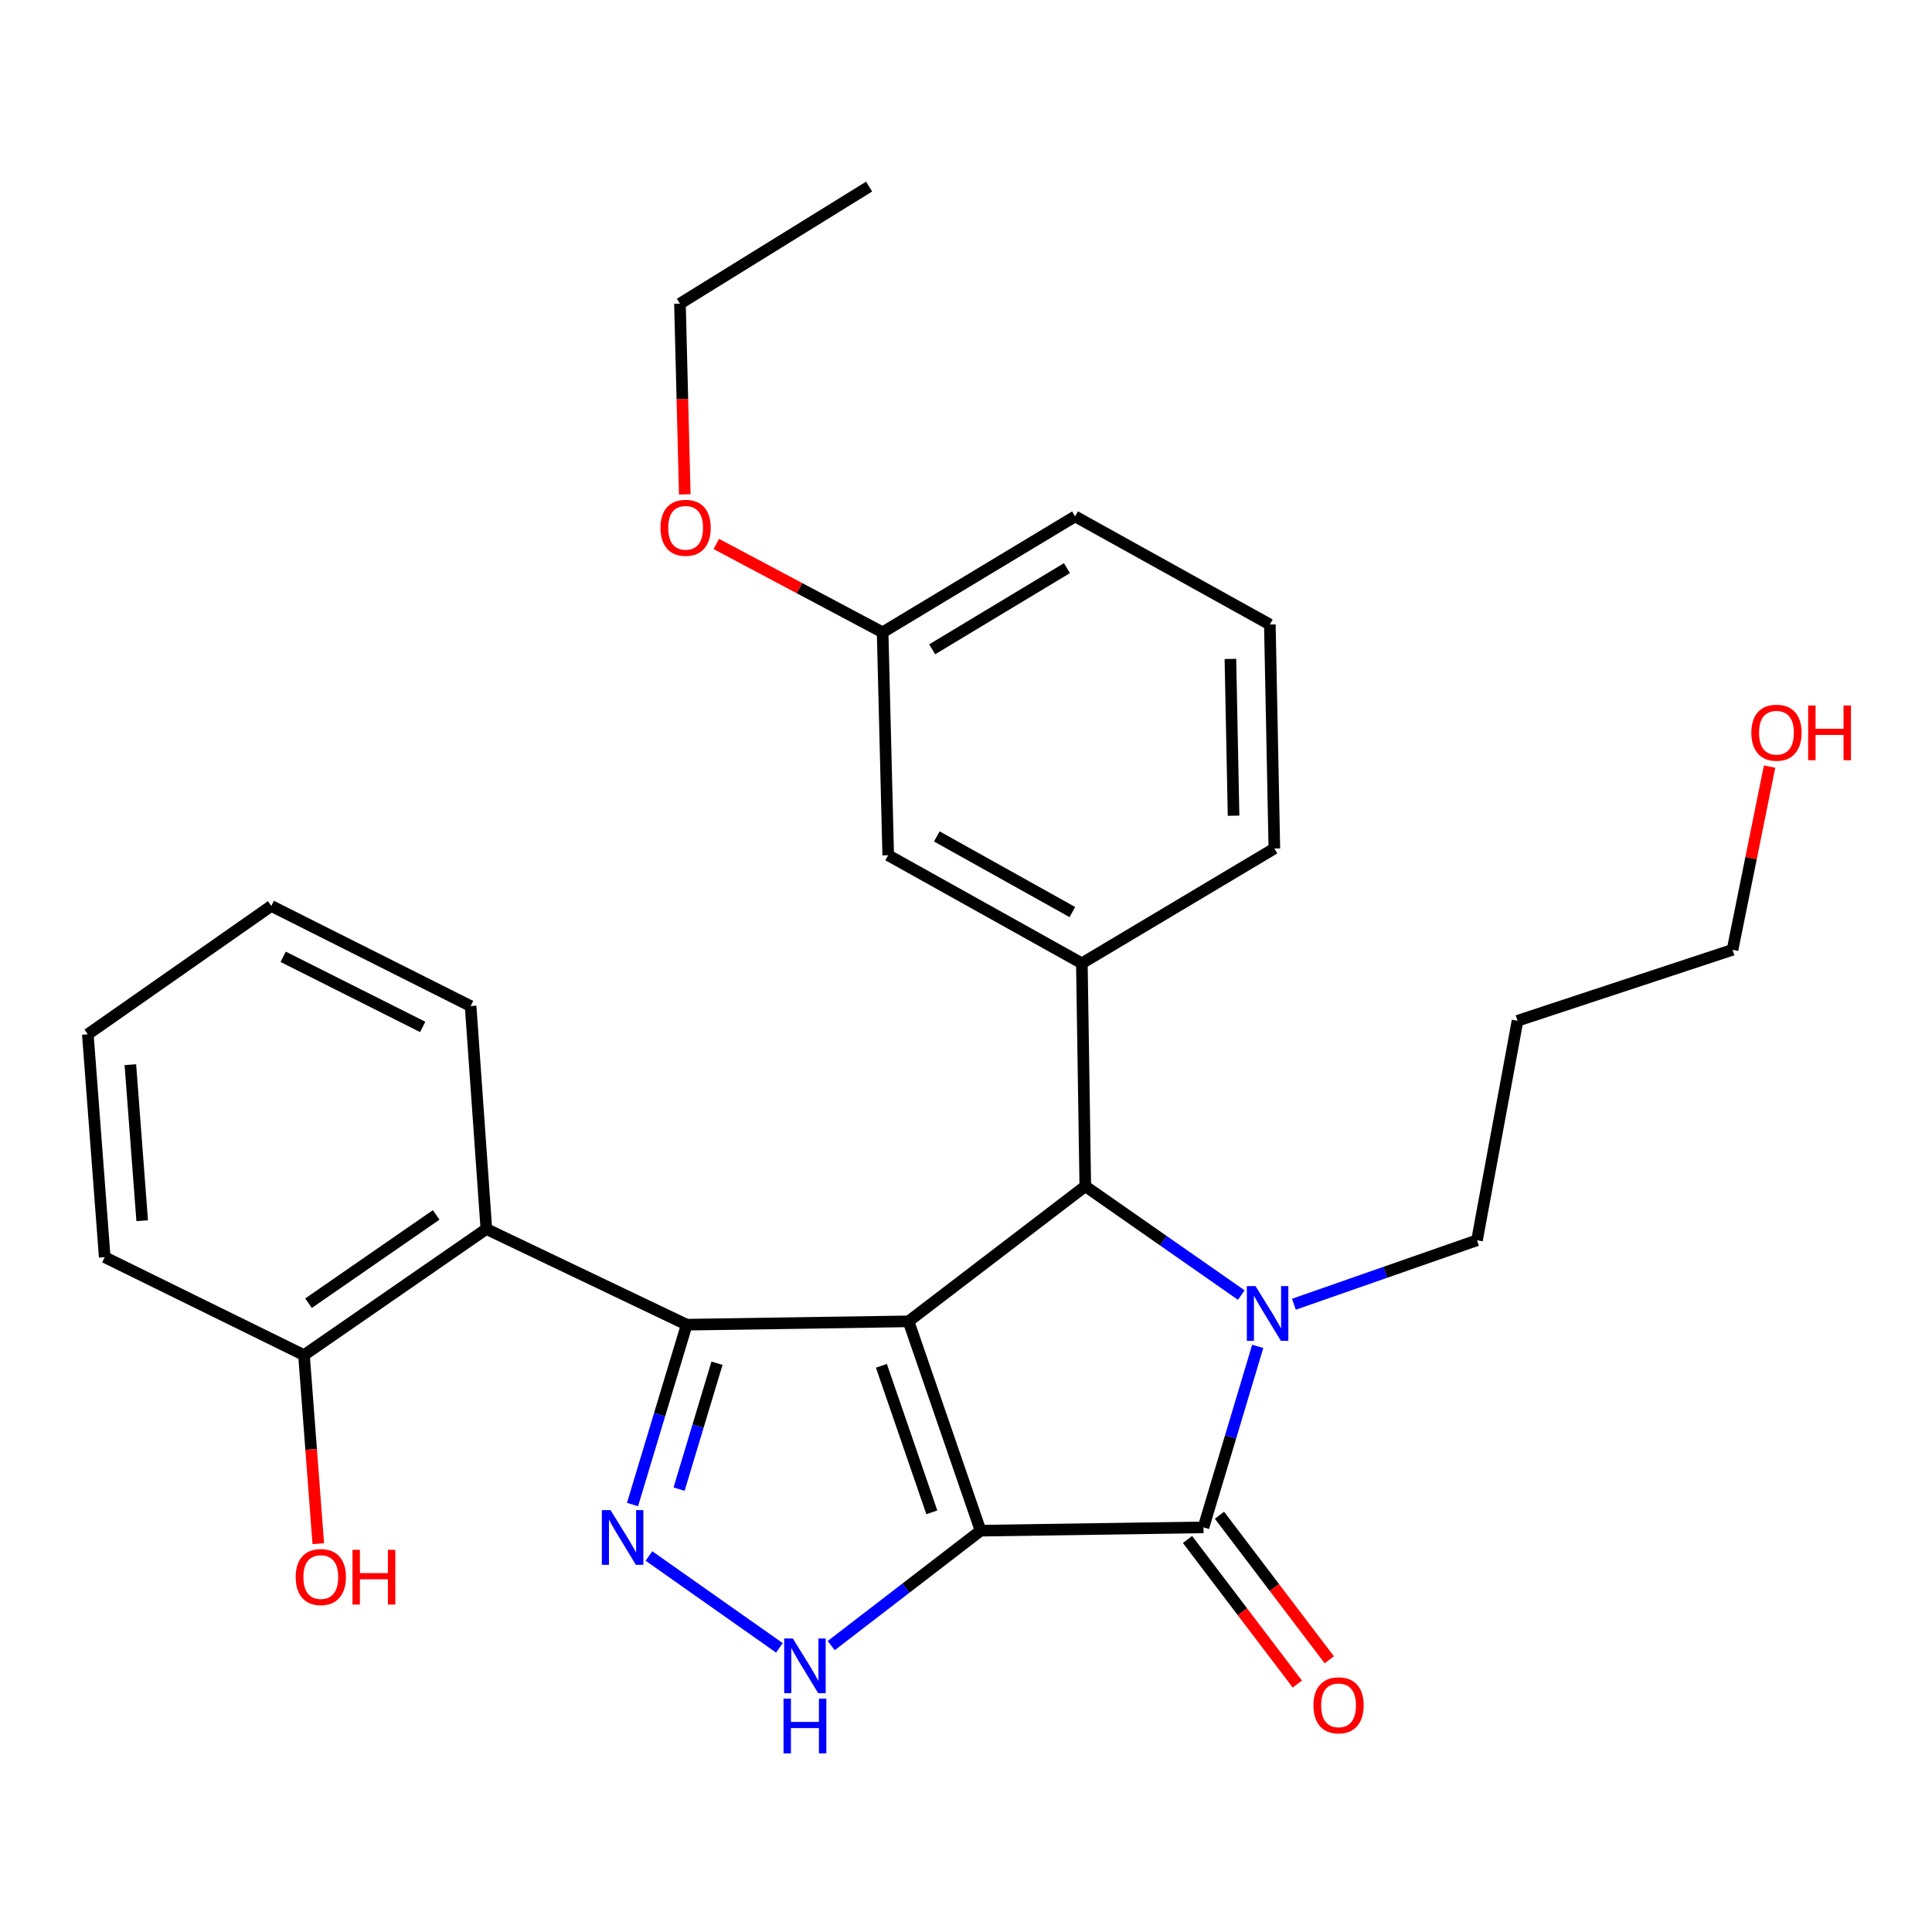 <?xml version='1.0' encoding='iso-8859-1'?>
<svg version='1.1' baseProfile='full'
              xmlns='http://www.w3.org/2000/svg'
                      xmlns:rdkit='http://www.rdkit.org/xml'
                      xmlns:xlink='http://www.w3.org/1999/xlink'
                  xml:space='preserve'
width='1000px' height='1000px' viewBox='0 0 1000 1000'>
<!-- END OF HEADER -->
<rect style='opacity:1.0;fill:#FFFFFF;stroke:none' width='1000' height='1000' x='0' y='0'> </rect>
<path class='bond-0' d='M 507.543,792.281 L 470.256,683.926' style='fill:none;fill-rule:evenodd;stroke:#000000;stroke-width:6px;stroke-linecap:butt;stroke-linejoin:miter;stroke-opacity:1' />
<path class='bond-0' d='M 482.314,782.785 L 456.213,706.936' style='fill:none;fill-rule:evenodd;stroke:#000000;stroke-width:6px;stroke-linecap:butt;stroke-linejoin:miter;stroke-opacity:1' />
<path class='bond-2' d='M 507.543,792.281 L 622.924,790.562' style='fill:none;fill-rule:evenodd;stroke:#000000;stroke-width:6px;stroke-linecap:butt;stroke-linejoin:miter;stroke-opacity:1' />
<path class='bond-6' d='M 507.543,792.281 L 468.892,822.02' style='fill:none;fill-rule:evenodd;stroke:#000000;stroke-width:6px;stroke-linecap:butt;stroke-linejoin:miter;stroke-opacity:1' />
<path class='bond-6' d='M 468.892,822.02 L 430.24,851.759' style='fill:none;fill-rule:evenodd;stroke:#0000FF;stroke-width:6px;stroke-linecap:butt;stroke-linejoin:miter;stroke-opacity:1' />
<path class='bond-1' d='M 470.256,683.926 L 355.44,685.656' style='fill:none;fill-rule:evenodd;stroke:#000000;stroke-width:6px;stroke-linecap:butt;stroke-linejoin:miter;stroke-opacity:1' />
<path class='bond-4' d='M 470.256,683.926 L 561.744,613.989' style='fill:none;fill-rule:evenodd;stroke:#000000;stroke-width:6px;stroke-linecap:butt;stroke-linejoin:miter;stroke-opacity:1' />
<path class='bond-7' d='M 355.44,685.656 L 251.735,636.128' style='fill:none;fill-rule:evenodd;stroke:#000000;stroke-width:6px;stroke-linecap:butt;stroke-linejoin:miter;stroke-opacity:1' />
<path class='bond-28' d='M 355.44,685.656 L 341.417,732.199' style='fill:none;fill-rule:evenodd;stroke:#000000;stroke-width:6px;stroke-linecap:butt;stroke-linejoin:miter;stroke-opacity:1' />
<path class='bond-28' d='M 341.417,732.199 L 327.393,778.741' style='fill:none;fill-rule:evenodd;stroke:#0000FF;stroke-width:6px;stroke-linecap:butt;stroke-linejoin:miter;stroke-opacity:1' />
<path class='bond-28' d='M 371.117,705.61 L 361.3,738.19' style='fill:none;fill-rule:evenodd;stroke:#000000;stroke-width:6px;stroke-linecap:butt;stroke-linejoin:miter;stroke-opacity:1' />
<path class='bond-28' d='M 361.3,738.19 L 351.484,770.77' style='fill:none;fill-rule:evenodd;stroke:#0000FF;stroke-width:6px;stroke-linecap:butt;stroke-linejoin:miter;stroke-opacity:1' />
<path class='bond-3' d='M 622.924,790.562 L 636.96,743.721' style='fill:none;fill-rule:evenodd;stroke:#000000;stroke-width:6px;stroke-linecap:butt;stroke-linejoin:miter;stroke-opacity:1' />
<path class='bond-3' d='M 636.96,743.721 L 650.996,696.88' style='fill:none;fill-rule:evenodd;stroke:#0000FF;stroke-width:6px;stroke-linecap:butt;stroke-linejoin:miter;stroke-opacity:1' />
<path class='bond-9' d='M 614.656,796.843 L 643.076,834.253' style='fill:none;fill-rule:evenodd;stroke:#000000;stroke-width:6px;stroke-linecap:butt;stroke-linejoin:miter;stroke-opacity:1' />
<path class='bond-9' d='M 643.076,834.253 L 671.497,871.664' style='fill:none;fill-rule:evenodd;stroke:#FF0000;stroke-width:6px;stroke-linecap:butt;stroke-linejoin:miter;stroke-opacity:1' />
<path class='bond-9' d='M 631.192,784.281 L 659.612,821.691' style='fill:none;fill-rule:evenodd;stroke:#000000;stroke-width:6px;stroke-linecap:butt;stroke-linejoin:miter;stroke-opacity:1' />
<path class='bond-9' d='M 659.612,821.691 L 688.033,859.101' style='fill:none;fill-rule:evenodd;stroke:#FF0000;stroke-width:6px;stroke-linecap:butt;stroke-linejoin:miter;stroke-opacity:1' />
<path class='bond-12' d='M 669.715,675.074 L 717.105,658.514' style='fill:none;fill-rule:evenodd;stroke:#0000FF;stroke-width:6px;stroke-linecap:butt;stroke-linejoin:miter;stroke-opacity:1' />
<path class='bond-12' d='M 717.105,658.514 L 764.494,641.954' style='fill:none;fill-rule:evenodd;stroke:#000000;stroke-width:6px;stroke-linecap:butt;stroke-linejoin:miter;stroke-opacity:1' />
<path class='bond-29' d='M 642.488,670.329 L 602.116,642.159' style='fill:none;fill-rule:evenodd;stroke:#0000FF;stroke-width:6px;stroke-linecap:butt;stroke-linejoin:miter;stroke-opacity:1' />
<path class='bond-29' d='M 602.116,642.159 L 561.744,613.989' style='fill:none;fill-rule:evenodd;stroke:#000000;stroke-width:6px;stroke-linecap:butt;stroke-linejoin:miter;stroke-opacity:1' />
<path class='bond-8' d='M 561.744,613.989 L 559.967,498.608' style='fill:none;fill-rule:evenodd;stroke:#000000;stroke-width:6px;stroke-linecap:butt;stroke-linejoin:miter;stroke-opacity:1' />
<path class='bond-5' d='M 335.886,805.371 L 403.423,852.928' style='fill:none;fill-rule:evenodd;stroke:#0000FF;stroke-width:6px;stroke-linecap:butt;stroke-linejoin:miter;stroke-opacity:1' />
<path class='bond-11' d='M 251.735,636.128 L 157.34,701.404' style='fill:none;fill-rule:evenodd;stroke:#000000;stroke-width:6px;stroke-linecap:butt;stroke-linejoin:miter;stroke-opacity:1' />
<path class='bond-11' d='M 225.764,628.839 L 159.688,674.533' style='fill:none;fill-rule:evenodd;stroke:#000000;stroke-width:6px;stroke-linecap:butt;stroke-linejoin:miter;stroke-opacity:1' />
<path class='bond-16' d='M 251.735,636.128 L 243.59,520.747' style='fill:none;fill-rule:evenodd;stroke:#000000;stroke-width:6px;stroke-linecap:butt;stroke-linejoin:miter;stroke-opacity:1' />
<path class='bond-10' d='M 559.967,498.608 L 459.734,442.677' style='fill:none;fill-rule:evenodd;stroke:#000000;stroke-width:6px;stroke-linecap:butt;stroke-linejoin:miter;stroke-opacity:1' />
<path class='bond-10' d='M 555.051,472.084 L 484.888,432.932' style='fill:none;fill-rule:evenodd;stroke:#000000;stroke-width:6px;stroke-linecap:butt;stroke-linejoin:miter;stroke-opacity:1' />
<path class='bond-14' d='M 559.967,498.608 L 659.6,439.181' style='fill:none;fill-rule:evenodd;stroke:#000000;stroke-width:6px;stroke-linecap:butt;stroke-linejoin:miter;stroke-opacity:1' />
<path class='bond-13' d='M 459.734,442.677 L 456.839,327.296' style='fill:none;fill-rule:evenodd;stroke:#000000;stroke-width:6px;stroke-linecap:butt;stroke-linejoin:miter;stroke-opacity:1' />
<path class='bond-15' d='M 157.34,701.404 L 161.042,750.201' style='fill:none;fill-rule:evenodd;stroke:#000000;stroke-width:6px;stroke-linecap:butt;stroke-linejoin:miter;stroke-opacity:1' />
<path class='bond-15' d='M 161.042,750.201 L 164.745,798.999' style='fill:none;fill-rule:evenodd;stroke:#FF0000;stroke-width:6px;stroke-linecap:butt;stroke-linejoin:miter;stroke-opacity:1' />
<path class='bond-22' d='M 157.34,701.404 L 54.2,650.711' style='fill:none;fill-rule:evenodd;stroke:#000000;stroke-width:6px;stroke-linecap:butt;stroke-linejoin:miter;stroke-opacity:1' />
<path class='bond-17' d='M 764.494,641.954 L 785.468,528.35' style='fill:none;fill-rule:evenodd;stroke:#000000;stroke-width:6px;stroke-linecap:butt;stroke-linejoin:miter;stroke-opacity:1' />
<path class='bond-18' d='M 456.839,327.296 L 413.8,304.423' style='fill:none;fill-rule:evenodd;stroke:#000000;stroke-width:6px;stroke-linecap:butt;stroke-linejoin:miter;stroke-opacity:1' />
<path class='bond-18' d='M 413.8,304.423 L 370.762,281.55' style='fill:none;fill-rule:evenodd;stroke:#FF0000;stroke-width:6px;stroke-linecap:butt;stroke-linejoin:miter;stroke-opacity:1' />
<path class='bond-30' d='M 456.839,327.296 L 556.472,267.281' style='fill:none;fill-rule:evenodd;stroke:#000000;stroke-width:6px;stroke-linecap:butt;stroke-linejoin:miter;stroke-opacity:1' />
<path class='bond-30' d='M 482.499,336.082 L 552.242,294.072' style='fill:none;fill-rule:evenodd;stroke:#000000;stroke-width:6px;stroke-linecap:butt;stroke-linejoin:miter;stroke-opacity:1' />
<path class='bond-20' d='M 659.6,439.181 L 657.27,323.247' style='fill:none;fill-rule:evenodd;stroke:#000000;stroke-width:6px;stroke-linecap:butt;stroke-linejoin:miter;stroke-opacity:1' />
<path class='bond-20' d='M 638.488,422.208 L 636.857,341.054' style='fill:none;fill-rule:evenodd;stroke:#000000;stroke-width:6px;stroke-linecap:butt;stroke-linejoin:miter;stroke-opacity:1' />
<path class='bond-25' d='M 243.59,520.747 L 140.415,468.912' style='fill:none;fill-rule:evenodd;stroke:#000000;stroke-width:6px;stroke-linecap:butt;stroke-linejoin:miter;stroke-opacity:1' />
<path class='bond-25' d='M 218.791,531.528 L 146.569,495.243' style='fill:none;fill-rule:evenodd;stroke:#000000;stroke-width:6px;stroke-linecap:butt;stroke-linejoin:miter;stroke-opacity:1' />
<path class='bond-21' d='M 785.468,528.35 L 896.754,491.617' style='fill:none;fill-rule:evenodd;stroke:#000000;stroke-width:6px;stroke-linecap:butt;stroke-linejoin:miter;stroke-opacity:1' />
<path class='bond-24' d='M 354.44,255.887 L 353.192,206.524' style='fill:none;fill-rule:evenodd;stroke:#FF0000;stroke-width:6px;stroke-linecap:butt;stroke-linejoin:miter;stroke-opacity:1' />
<path class='bond-24' d='M 353.192,206.524 L 351.945,157.161' style='fill:none;fill-rule:evenodd;stroke:#000000;stroke-width:6px;stroke-linecap:butt;stroke-linejoin:miter;stroke-opacity:1' />
<path class='bond-19' d='M 915.928,396.794 L 906.341,444.205' style='fill:none;fill-rule:evenodd;stroke:#FF0000;stroke-width:6px;stroke-linecap:butt;stroke-linejoin:miter;stroke-opacity:1' />
<path class='bond-19' d='M 906.341,444.205 L 896.754,491.617' style='fill:none;fill-rule:evenodd;stroke:#000000;stroke-width:6px;stroke-linecap:butt;stroke-linejoin:miter;stroke-opacity:1' />
<path class='bond-23' d='M 657.27,323.247 L 556.472,267.281' style='fill:none;fill-rule:evenodd;stroke:#000000;stroke-width:6px;stroke-linecap:butt;stroke-linejoin:miter;stroke-opacity:1' />
<path class='bond-31' d='M 54.2,650.711 L 45.455,535.342' style='fill:none;fill-rule:evenodd;stroke:#000000;stroke-width:6px;stroke-linecap:butt;stroke-linejoin:miter;stroke-opacity:1' />
<path class='bond-31' d='M 73.595,631.836 L 67.473,551.077' style='fill:none;fill-rule:evenodd;stroke:#000000;stroke-width:6px;stroke-linecap:butt;stroke-linejoin:miter;stroke-opacity:1' />
<path class='bond-26' d='M 351.945,157.161 L 449.847,96.58' style='fill:none;fill-rule:evenodd;stroke:#000000;stroke-width:6px;stroke-linecap:butt;stroke-linejoin:miter;stroke-opacity:1' />
<path class='bond-27' d='M 140.415,468.912 L 45.455,535.342' style='fill:none;fill-rule:evenodd;stroke:#000000;stroke-width:6px;stroke-linecap:butt;stroke-linejoin:miter;stroke-opacity:1' />
<path  class='atom-4' d='M 649.845 665.67
L 659.125 680.67
Q 660.045 682.15, 661.525 684.83
Q 663.005 687.51, 663.085 687.67
L 663.085 665.67
L 666.845 665.67
L 666.845 693.99
L 662.965 693.99
L 653.005 677.59
Q 651.845 675.67, 650.605 673.47
Q 649.405 671.27, 649.045 670.59
L 649.045 693.99
L 645.365 693.99
L 645.365 665.67
L 649.845 665.67
' fill='#0000FF'/>
<path  class='atom-6' d='M 316 781.616
L 325.28 796.616
Q 326.2 798.096, 327.68 800.776
Q 329.16 803.456, 329.24 803.616
L 329.24 781.616
L 333 781.616
L 333 809.936
L 329.12 809.936
L 319.16 793.536
Q 318 791.616, 316.76 789.416
Q 315.56 787.216, 315.2 786.536
L 315.2 809.936
L 311.52 809.936
L 311.52 781.616
L 316 781.616
' fill='#0000FF'/>
<path  class='atom-7' d='M 410.372 848.069
L 419.652 863.069
Q 420.572 864.549, 422.052 867.229
Q 423.532 869.909, 423.612 870.069
L 423.612 848.069
L 427.372 848.069
L 427.372 876.389
L 423.492 876.389
L 413.532 859.989
Q 412.372 858.069, 411.132 855.869
Q 409.932 853.669, 409.572 852.989
L 409.572 876.389
L 405.892 876.389
L 405.892 848.069
L 410.372 848.069
' fill='#0000FF'/>
<path  class='atom-7' d='M 405.552 879.221
L 409.392 879.221
L 409.392 891.261
L 423.872 891.261
L 423.872 879.221
L 427.712 879.221
L 427.712 907.541
L 423.872 907.541
L 423.872 894.461
L 409.392 894.461
L 409.392 907.541
L 405.552 907.541
L 405.552 879.221
' fill='#0000FF'/>
<path  class='atom-10' d='M 679.838 882.672
Q 679.838 875.872, 683.198 872.072
Q 686.558 868.272, 692.838 868.272
Q 699.118 868.272, 702.478 872.072
Q 705.838 875.872, 705.838 882.672
Q 705.838 889.552, 702.438 893.472
Q 699.038 897.352, 692.838 897.352
Q 686.598 897.352, 683.198 893.472
Q 679.838 889.592, 679.838 882.672
M 692.838 894.152
Q 697.158 894.152, 699.478 891.272
Q 701.838 888.352, 701.838 882.672
Q 701.838 877.112, 699.478 874.312
Q 697.158 871.472, 692.838 871.472
Q 688.518 871.472, 686.158 874.272
Q 683.838 877.072, 683.838 882.672
Q 683.838 888.392, 686.158 891.272
Q 688.518 894.152, 692.838 894.152
' fill='#FF0000'/>
<path  class='atom-16' d='M 153.05 816.277
Q 153.05 809.477, 156.41 805.677
Q 159.77 801.877, 166.05 801.877
Q 172.33 801.877, 175.69 805.677
Q 179.05 809.477, 179.05 816.277
Q 179.05 823.157, 175.65 827.077
Q 172.25 830.957, 166.05 830.957
Q 159.81 830.957, 156.41 827.077
Q 153.05 823.197, 153.05 816.277
M 166.05 827.757
Q 170.37 827.757, 172.69 824.877
Q 175.05 821.957, 175.05 816.277
Q 175.05 810.717, 172.69 807.917
Q 170.37 805.077, 166.05 805.077
Q 161.73 805.077, 159.37 807.877
Q 157.05 810.677, 157.05 816.277
Q 157.05 821.997, 159.37 824.877
Q 161.73 827.757, 166.05 827.757
' fill='#FF0000'/>
<path  class='atom-16' d='M 182.45 802.197
L 186.29 802.197
L 186.29 814.237
L 200.77 814.237
L 200.77 802.197
L 204.61 802.197
L 204.61 830.517
L 200.77 830.517
L 200.77 817.437
L 186.29 817.437
L 186.29 830.517
L 182.45 830.517
L 182.45 802.197
' fill='#FF0000'/>
<path  class='atom-19' d='M 341.875 273.187
Q 341.875 266.387, 345.235 262.587
Q 348.595 258.787, 354.875 258.787
Q 361.155 258.787, 364.515 262.587
Q 367.875 266.387, 367.875 273.187
Q 367.875 280.067, 364.475 283.987
Q 361.075 287.867, 354.875 287.867
Q 348.635 287.867, 345.235 283.987
Q 341.875 280.107, 341.875 273.187
M 354.875 284.667
Q 359.195 284.667, 361.515 281.787
Q 363.875 278.867, 363.875 273.187
Q 363.875 267.627, 361.515 264.827
Q 359.195 261.987, 354.875 261.987
Q 350.555 261.987, 348.195 264.787
Q 345.875 267.587, 345.875 273.187
Q 345.875 278.907, 348.195 281.787
Q 350.555 284.667, 354.875 284.667
' fill='#FF0000'/>
<path  class='atom-20' d='M 906.493 379.246
Q 906.493 372.446, 909.853 368.646
Q 913.213 364.846, 919.493 364.846
Q 925.773 364.846, 929.133 368.646
Q 932.493 372.446, 932.493 379.246
Q 932.493 386.126, 929.093 390.046
Q 925.693 393.926, 919.493 393.926
Q 913.253 393.926, 909.853 390.046
Q 906.493 386.166, 906.493 379.246
M 919.493 390.726
Q 923.813 390.726, 926.133 387.846
Q 928.493 384.926, 928.493 379.246
Q 928.493 373.686, 926.133 370.886
Q 923.813 368.046, 919.493 368.046
Q 915.173 368.046, 912.813 370.846
Q 910.493 373.646, 910.493 379.246
Q 910.493 384.966, 912.813 387.846
Q 915.173 390.726, 919.493 390.726
' fill='#FF0000'/>
<path  class='atom-20' d='M 935.893 365.166
L 939.733 365.166
L 939.733 377.206
L 954.213 377.206
L 954.213 365.166
L 958.053 365.166
L 958.053 393.486
L 954.213 393.486
L 954.213 380.406
L 939.733 380.406
L 939.733 393.486
L 935.893 393.486
L 935.893 365.166
' fill='#FF0000'/>
</svg>
